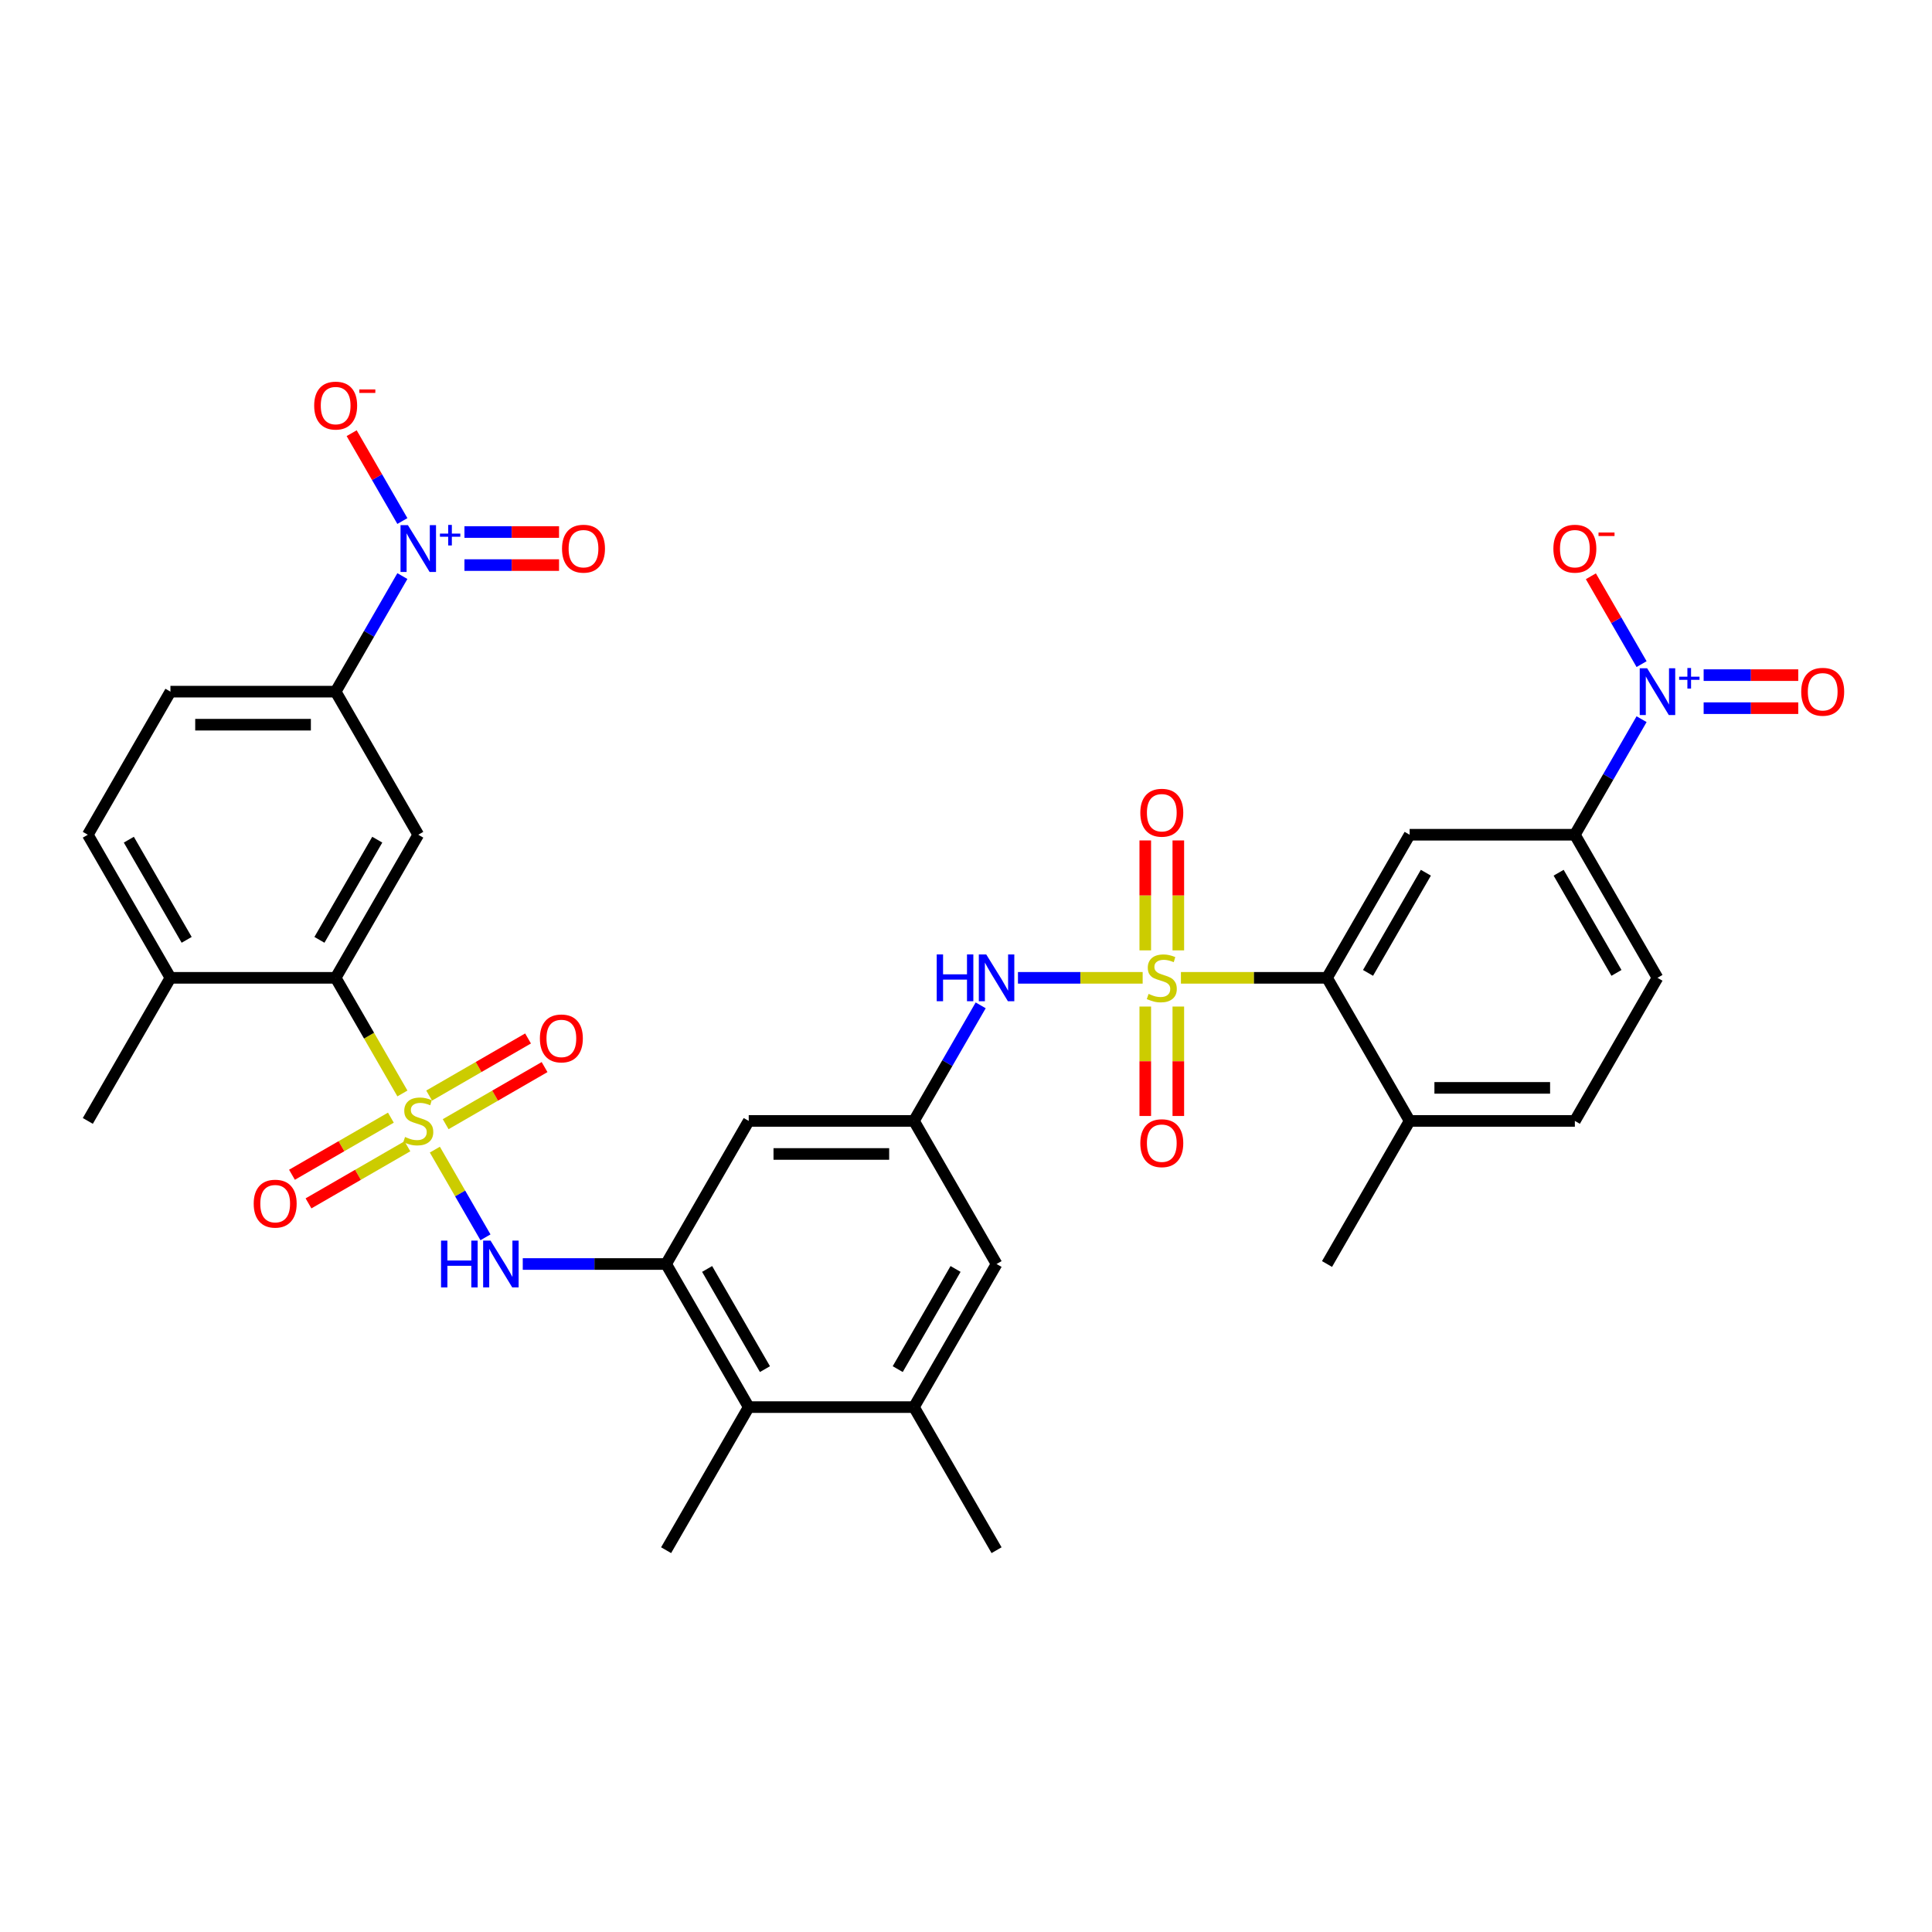 <?xml version='1.0' encoding='iso-8859-1'?>
<svg version='1.1' baseProfile='full'
              xmlns='http://www.w3.org/2000/svg'
                      xmlns:rdkit='http://www.rdkit.org/xml'
                      xmlns:xlink='http://www.w3.org/1999/xlink'
                  xml:space='preserve'
width='1000px' height='1000px' viewBox='0 0 1000 1000'>
<!-- END OF HEADER -->
<rect style='opacity:1.0;fill:#FFFFFF;stroke:none' width='1000' height='1000' x='0' y='0'> </rect>
<path class='bond-3' d='M 208.291,565.973 L 191.014,536.048' style='fill:none;fill-rule:evenodd;stroke:#CCCC00;stroke-width:6px;stroke-linecap:butt;stroke-linejoin:miter;stroke-opacity:1' />
<path class='bond-3' d='M 191.014,536.048 L 173.736,506.123' style='fill:none;fill-rule:evenodd;stroke:#000000;stroke-width:6px;stroke-linecap:butt;stroke-linejoin:miter;stroke-opacity:1' />
<path class='bond-5' d='M 225.079,595.05 L 238.179,617.741' style='fill:none;fill-rule:evenodd;stroke:#CCCC00;stroke-width:6px;stroke-linecap:butt;stroke-linejoin:miter;stroke-opacity:1' />
<path class='bond-5' d='M 238.179,617.741 L 251.279,640.432' style='fill:none;fill-rule:evenodd;stroke:#0000FF;stroke-width:6px;stroke-linecap:butt;stroke-linejoin:miter;stroke-opacity:1' />
<path class='bond-16' d='M 230.676,581.876 L 256.272,567.098' style='fill:none;fill-rule:evenodd;stroke:#CCCC00;stroke-width:6px;stroke-linecap:butt;stroke-linejoin:miter;stroke-opacity:1' />
<path class='bond-16' d='M 256.272,567.098 L 281.867,552.321' style='fill:none;fill-rule:evenodd;stroke:#FF0000;stroke-width:6px;stroke-linecap:butt;stroke-linejoin:miter;stroke-opacity:1' />
<path class='bond-16' d='M 222.124,567.063 L 247.72,552.285' style='fill:none;fill-rule:evenodd;stroke:#CCCC00;stroke-width:6px;stroke-linecap:butt;stroke-linejoin:miter;stroke-opacity:1' />
<path class='bond-16' d='M 247.72,552.285 L 273.315,537.508' style='fill:none;fill-rule:evenodd;stroke:#FF0000;stroke-width:6px;stroke-linecap:butt;stroke-linejoin:miter;stroke-opacity:1' />
<path class='bond-17' d='M 202.318,578.498 L 176.722,593.276' style='fill:none;fill-rule:evenodd;stroke:#CCCC00;stroke-width:6px;stroke-linecap:butt;stroke-linejoin:miter;stroke-opacity:1' />
<path class='bond-17' d='M 176.722,593.276 L 151.127,608.053' style='fill:none;fill-rule:evenodd;stroke:#FF0000;stroke-width:6px;stroke-linecap:butt;stroke-linejoin:miter;stroke-opacity:1' />
<path class='bond-17' d='M 210.87,593.311 L 185.275,608.088' style='fill:none;fill-rule:evenodd;stroke:#CCCC00;stroke-width:6px;stroke-linecap:butt;stroke-linejoin:miter;stroke-opacity:1' />
<path class='bond-17' d='M 185.275,608.088 L 159.679,622.866' style='fill:none;fill-rule:evenodd;stroke:#FF0000;stroke-width:6px;stroke-linecap:butt;stroke-linejoin:miter;stroke-opacity:1' />
<path class='bond-0' d='M 591.439,506.123 L 559.168,506.123' style='fill:none;fill-rule:evenodd;stroke:#CCCC00;stroke-width:6px;stroke-linecap:butt;stroke-linejoin:miter;stroke-opacity:1' />
<path class='bond-0' d='M 559.168,506.123 L 526.897,506.123' style='fill:none;fill-rule:evenodd;stroke:#0000FF;stroke-width:6px;stroke-linecap:butt;stroke-linejoin:miter;stroke-opacity:1' />
<path class='bond-4' d='M 611.246,506.123 L 649.055,506.123' style='fill:none;fill-rule:evenodd;stroke:#CCCC00;stroke-width:6px;stroke-linecap:butt;stroke-linejoin:miter;stroke-opacity:1' />
<path class='bond-4' d='M 649.055,506.123 L 686.864,506.123' style='fill:none;fill-rule:evenodd;stroke:#000000;stroke-width:6px;stroke-linecap:butt;stroke-linejoin:miter;stroke-opacity:1' />
<path class='bond-18' d='M 609.895,491.91 L 609.895,463.459' style='fill:none;fill-rule:evenodd;stroke:#CCCC00;stroke-width:6px;stroke-linecap:butt;stroke-linejoin:miter;stroke-opacity:1' />
<path class='bond-18' d='M 609.895,463.459 L 609.895,435.008' style='fill:none;fill-rule:evenodd;stroke:#FF0000;stroke-width:6px;stroke-linecap:butt;stroke-linejoin:miter;stroke-opacity:1' />
<path class='bond-18' d='M 592.791,491.91 L 592.791,463.459' style='fill:none;fill-rule:evenodd;stroke:#CCCC00;stroke-width:6px;stroke-linecap:butt;stroke-linejoin:miter;stroke-opacity:1' />
<path class='bond-18' d='M 592.791,463.459 L 592.791,435.008' style='fill:none;fill-rule:evenodd;stroke:#FF0000;stroke-width:6px;stroke-linecap:butt;stroke-linejoin:miter;stroke-opacity:1' />
<path class='bond-19' d='M 592.791,520.987 L 592.791,549.309' style='fill:none;fill-rule:evenodd;stroke:#CCCC00;stroke-width:6px;stroke-linecap:butt;stroke-linejoin:miter;stroke-opacity:1' />
<path class='bond-19' d='M 592.791,549.309 L 592.791,577.631' style='fill:none;fill-rule:evenodd;stroke:#FF0000;stroke-width:6px;stroke-linecap:butt;stroke-linejoin:miter;stroke-opacity:1' />
<path class='bond-19' d='M 609.895,520.987 L 609.895,549.309' style='fill:none;fill-rule:evenodd;stroke:#CCCC00;stroke-width:6px;stroke-linecap:butt;stroke-linejoin:miter;stroke-opacity:1' />
<path class='bond-19' d='M 609.895,549.309 L 609.895,577.631' style='fill:none;fill-rule:evenodd;stroke:#FF0000;stroke-width:6px;stroke-linecap:butt;stroke-linejoin:miter;stroke-opacity:1' />
<path class='bond-1' d='M 849.68,372.244 L 832.413,402.152' style='fill:none;fill-rule:evenodd;stroke:#0000FF;stroke-width:6px;stroke-linecap:butt;stroke-linejoin:miter;stroke-opacity:1' />
<path class='bond-1' d='M 832.413,402.152 L 815.146,432.06' style='fill:none;fill-rule:evenodd;stroke:#000000;stroke-width:6px;stroke-linecap:butt;stroke-linejoin:miter;stroke-opacity:1' />
<path class='bond-21' d='M 849.68,343.748 L 836.556,321.015' style='fill:none;fill-rule:evenodd;stroke:#0000FF;stroke-width:6px;stroke-linecap:butt;stroke-linejoin:miter;stroke-opacity:1' />
<path class='bond-21' d='M 836.556,321.015 L 823.431,298.282' style='fill:none;fill-rule:evenodd;stroke:#FF0000;stroke-width:6px;stroke-linecap:butt;stroke-linejoin:miter;stroke-opacity:1' />
<path class='bond-22' d='M 881.805,366.548 L 906.287,366.548' style='fill:none;fill-rule:evenodd;stroke:#0000FF;stroke-width:6px;stroke-linecap:butt;stroke-linejoin:miter;stroke-opacity:1' />
<path class='bond-22' d='M 906.287,366.548 L 930.769,366.548' style='fill:none;fill-rule:evenodd;stroke:#FF0000;stroke-width:6px;stroke-linecap:butt;stroke-linejoin:miter;stroke-opacity:1' />
<path class='bond-22' d='M 881.805,349.444 L 906.287,349.444' style='fill:none;fill-rule:evenodd;stroke:#0000FF;stroke-width:6px;stroke-linecap:butt;stroke-linejoin:miter;stroke-opacity:1' />
<path class='bond-22' d='M 906.287,349.444 L 930.769,349.444' style='fill:none;fill-rule:evenodd;stroke:#FF0000;stroke-width:6px;stroke-linecap:butt;stroke-linejoin:miter;stroke-opacity:1' />
<path class='bond-2' d='M 208.271,298.18 L 191.004,328.088' style='fill:none;fill-rule:evenodd;stroke:#0000FF;stroke-width:6px;stroke-linecap:butt;stroke-linejoin:miter;stroke-opacity:1' />
<path class='bond-2' d='M 191.004,328.088 L 173.736,357.996' style='fill:none;fill-rule:evenodd;stroke:#000000;stroke-width:6px;stroke-linecap:butt;stroke-linejoin:miter;stroke-opacity:1' />
<path class='bond-20' d='M 208.271,269.685 L 195.146,246.952' style='fill:none;fill-rule:evenodd;stroke:#0000FF;stroke-width:6px;stroke-linecap:butt;stroke-linejoin:miter;stroke-opacity:1' />
<path class='bond-20' d='M 195.146,246.952 L 182.021,224.219' style='fill:none;fill-rule:evenodd;stroke:#FF0000;stroke-width:6px;stroke-linecap:butt;stroke-linejoin:miter;stroke-opacity:1' />
<path class='bond-23' d='M 240.396,292.485 L 264.878,292.485' style='fill:none;fill-rule:evenodd;stroke:#0000FF;stroke-width:6px;stroke-linecap:butt;stroke-linejoin:miter;stroke-opacity:1' />
<path class='bond-23' d='M 264.878,292.485 L 289.36,292.485' style='fill:none;fill-rule:evenodd;stroke:#FF0000;stroke-width:6px;stroke-linecap:butt;stroke-linejoin:miter;stroke-opacity:1' />
<path class='bond-23' d='M 240.396,275.38 L 264.878,275.38' style='fill:none;fill-rule:evenodd;stroke:#0000FF;stroke-width:6px;stroke-linecap:butt;stroke-linejoin:miter;stroke-opacity:1' />
<path class='bond-23' d='M 264.878,275.38 L 289.36,275.38' style='fill:none;fill-rule:evenodd;stroke:#FF0000;stroke-width:6px;stroke-linecap:butt;stroke-linejoin:miter;stroke-opacity:1' />
<path class='bond-8' d='M 173.736,506.123 L 216.497,432.06' style='fill:none;fill-rule:evenodd;stroke:#000000;stroke-width:6px;stroke-linecap:butt;stroke-linejoin:miter;stroke-opacity:1' />
<path class='bond-8' d='M 165.338,486.462 L 195.27,434.617' style='fill:none;fill-rule:evenodd;stroke:#000000;stroke-width:6px;stroke-linecap:butt;stroke-linejoin:miter;stroke-opacity:1' />
<path class='bond-26' d='M 173.736,506.123 L 88.215,506.123' style='fill:none;fill-rule:evenodd;stroke:#000000;stroke-width:6px;stroke-linecap:butt;stroke-linejoin:miter;stroke-opacity:1' />
<path class='bond-7' d='M 686.864,506.123 L 729.625,432.06' style='fill:none;fill-rule:evenodd;stroke:#000000;stroke-width:6px;stroke-linecap:butt;stroke-linejoin:miter;stroke-opacity:1' />
<path class='bond-7' d='M 708.091,503.566 L 738.023,451.721' style='fill:none;fill-rule:evenodd;stroke:#000000;stroke-width:6px;stroke-linecap:butt;stroke-linejoin:miter;stroke-opacity:1' />
<path class='bond-25' d='M 686.864,506.123 L 729.625,580.187' style='fill:none;fill-rule:evenodd;stroke:#000000;stroke-width:6px;stroke-linecap:butt;stroke-linejoin:miter;stroke-opacity:1' />
<path class='bond-6' d='M 270.581,654.25 L 307.68,654.25' style='fill:none;fill-rule:evenodd;stroke:#0000FF;stroke-width:6px;stroke-linecap:butt;stroke-linejoin:miter;stroke-opacity:1' />
<path class='bond-6' d='M 307.68,654.25 L 344.779,654.25' style='fill:none;fill-rule:evenodd;stroke:#000000;stroke-width:6px;stroke-linecap:butt;stroke-linejoin:miter;stroke-opacity:1' />
<path class='bond-13' d='M 344.779,654.25 L 387.54,728.314' style='fill:none;fill-rule:evenodd;stroke:#000000;stroke-width:6px;stroke-linecap:butt;stroke-linejoin:miter;stroke-opacity:1' />
<path class='bond-13' d='M 366.006,656.808 L 395.938,708.652' style='fill:none;fill-rule:evenodd;stroke:#000000;stroke-width:6px;stroke-linecap:butt;stroke-linejoin:miter;stroke-opacity:1' />
<path class='bond-14' d='M 344.779,654.25 L 387.54,580.187' style='fill:none;fill-rule:evenodd;stroke:#000000;stroke-width:6px;stroke-linecap:butt;stroke-linejoin:miter;stroke-opacity:1' />
<path class='bond-11' d='M 729.625,432.06 L 815.146,432.06' style='fill:none;fill-rule:evenodd;stroke:#000000;stroke-width:6px;stroke-linecap:butt;stroke-linejoin:miter;stroke-opacity:1' />
<path class='bond-10' d='M 216.497,432.06 L 173.736,357.996' style='fill:none;fill-rule:evenodd;stroke:#000000;stroke-width:6px;stroke-linecap:butt;stroke-linejoin:miter;stroke-opacity:1' />
<path class='bond-9' d='M 507.595,520.371 L 490.328,550.279' style='fill:none;fill-rule:evenodd;stroke:#0000FF;stroke-width:6px;stroke-linecap:butt;stroke-linejoin:miter;stroke-opacity:1' />
<path class='bond-9' d='M 490.328,550.279 L 473.061,580.187' style='fill:none;fill-rule:evenodd;stroke:#000000;stroke-width:6px;stroke-linecap:butt;stroke-linejoin:miter;stroke-opacity:1' />
<path class='bond-35' d='M 173.736,357.996 L 88.215,357.996' style='fill:none;fill-rule:evenodd;stroke:#000000;stroke-width:6px;stroke-linecap:butt;stroke-linejoin:miter;stroke-opacity:1' />
<path class='bond-35' d='M 160.908,375.1 L 101.043,375.1' style='fill:none;fill-rule:evenodd;stroke:#000000;stroke-width:6px;stroke-linecap:butt;stroke-linejoin:miter;stroke-opacity:1' />
<path class='bond-37' d='M 815.146,432.06 L 857.906,506.123' style='fill:none;fill-rule:evenodd;stroke:#000000;stroke-width:6px;stroke-linecap:butt;stroke-linejoin:miter;stroke-opacity:1' />
<path class='bond-37' d='M 806.747,451.721 L 836.68,503.566' style='fill:none;fill-rule:evenodd;stroke:#000000;stroke-width:6px;stroke-linecap:butt;stroke-linejoin:miter;stroke-opacity:1' />
<path class='bond-12' d='M 473.061,580.187 L 387.54,580.187' style='fill:none;fill-rule:evenodd;stroke:#000000;stroke-width:6px;stroke-linecap:butt;stroke-linejoin:miter;stroke-opacity:1' />
<path class='bond-12' d='M 460.233,597.291 L 400.368,597.291' style='fill:none;fill-rule:evenodd;stroke:#000000;stroke-width:6px;stroke-linecap:butt;stroke-linejoin:miter;stroke-opacity:1' />
<path class='bond-24' d='M 473.061,580.187 L 515.821,654.25' style='fill:none;fill-rule:evenodd;stroke:#000000;stroke-width:6px;stroke-linecap:butt;stroke-linejoin:miter;stroke-opacity:1' />
<path class='bond-15' d='M 387.54,728.314 L 473.061,728.314' style='fill:none;fill-rule:evenodd;stroke:#000000;stroke-width:6px;stroke-linecap:butt;stroke-linejoin:miter;stroke-opacity:1' />
<path class='bond-32' d='M 387.54,728.314 L 344.779,802.378' style='fill:none;fill-rule:evenodd;stroke:#000000;stroke-width:6px;stroke-linecap:butt;stroke-linejoin:miter;stroke-opacity:1' />
<path class='bond-31' d='M 473.061,728.314 L 515.821,802.378' style='fill:none;fill-rule:evenodd;stroke:#000000;stroke-width:6px;stroke-linecap:butt;stroke-linejoin:miter;stroke-opacity:1' />
<path class='bond-36' d='M 473.061,728.314 L 515.821,654.25' style='fill:none;fill-rule:evenodd;stroke:#000000;stroke-width:6px;stroke-linecap:butt;stroke-linejoin:miter;stroke-opacity:1' />
<path class='bond-36' d='M 464.662,708.652 L 494.595,656.808' style='fill:none;fill-rule:evenodd;stroke:#000000;stroke-width:6px;stroke-linecap:butt;stroke-linejoin:miter;stroke-opacity:1' />
<path class='bond-29' d='M 729.625,580.187 L 815.146,580.187' style='fill:none;fill-rule:evenodd;stroke:#000000;stroke-width:6px;stroke-linecap:butt;stroke-linejoin:miter;stroke-opacity:1' />
<path class='bond-29' d='M 742.453,563.083 L 802.318,563.083' style='fill:none;fill-rule:evenodd;stroke:#000000;stroke-width:6px;stroke-linecap:butt;stroke-linejoin:miter;stroke-opacity:1' />
<path class='bond-33' d='M 729.625,580.187 L 686.864,654.25' style='fill:none;fill-rule:evenodd;stroke:#000000;stroke-width:6px;stroke-linecap:butt;stroke-linejoin:miter;stroke-opacity:1' />
<path class='bond-30' d='M 88.215,506.123 L 45.455,432.06' style='fill:none;fill-rule:evenodd;stroke:#000000;stroke-width:6px;stroke-linecap:butt;stroke-linejoin:miter;stroke-opacity:1' />
<path class='bond-30' d='M 96.614,486.462 L 66.681,434.617' style='fill:none;fill-rule:evenodd;stroke:#000000;stroke-width:6px;stroke-linecap:butt;stroke-linejoin:miter;stroke-opacity:1' />
<path class='bond-34' d='M 88.215,506.123 L 45.455,580.187' style='fill:none;fill-rule:evenodd;stroke:#000000;stroke-width:6px;stroke-linecap:butt;stroke-linejoin:miter;stroke-opacity:1' />
<path class='bond-27' d='M 88.215,357.996 L 45.455,432.06' style='fill:none;fill-rule:evenodd;stroke:#000000;stroke-width:6px;stroke-linecap:butt;stroke-linejoin:miter;stroke-opacity:1' />
<path class='bond-28' d='M 857.906,506.123 L 815.146,580.187' style='fill:none;fill-rule:evenodd;stroke:#000000;stroke-width:6px;stroke-linecap:butt;stroke-linejoin:miter;stroke-opacity:1' />
<path  class='atom-0' d='M 209.655 588.5
Q 209.929 588.602, 211.058 589.081
Q 212.187 589.56, 213.418 589.868
Q 214.684 590.142, 215.916 590.142
Q 218.207 590.142, 219.542 589.047
Q 220.876 587.918, 220.876 585.968
Q 220.876 584.634, 220.192 583.813
Q 219.542 582.992, 218.515 582.547
Q 217.489 582.103, 215.779 581.589
Q 213.624 580.939, 212.324 580.324
Q 211.058 579.708, 210.134 578.408
Q 209.245 577.108, 209.245 574.919
Q 209.245 571.874, 211.297 569.993
Q 213.384 568.111, 217.489 568.111
Q 220.294 568.111, 223.476 569.445
L 222.689 572.079
Q 219.781 570.882, 217.592 570.882
Q 215.231 570.882, 213.931 571.874
Q 212.631 572.832, 212.666 574.508
Q 212.666 575.808, 213.316 576.595
Q 214 577.382, 214.958 577.827
Q 215.95 578.271, 217.592 578.784
Q 219.781 579.469, 221.081 580.153
Q 222.381 580.837, 223.305 582.239
Q 224.262 583.608, 224.262 585.968
Q 224.262 589.321, 222.005 591.134
Q 219.781 592.912, 216.052 592.912
Q 213.897 592.912, 212.255 592.434
Q 210.647 591.989, 208.732 591.202
L 209.655 588.5
' fill='#CCCC00'/>
<path  class='atom-1' d='M 594.501 514.436
Q 594.775 514.539, 595.904 515.018
Q 597.032 515.496, 598.264 515.804
Q 599.53 516.078, 600.761 516.078
Q 603.053 516.078, 604.387 514.983
Q 605.721 513.854, 605.721 511.905
Q 605.721 510.57, 605.037 509.749
Q 604.387 508.928, 603.361 508.484
Q 602.335 508.039, 600.624 507.526
Q 598.469 506.876, 597.169 506.26
Q 595.904 505.644, 594.98 504.344
Q 594.09 503.045, 594.09 500.855
Q 594.09 497.811, 596.143 495.929
Q 598.23 494.048, 602.335 494.048
Q 605.14 494.048, 608.321 495.382
L 607.534 498.016
Q 604.627 496.819, 602.437 496.819
Q 600.077 496.819, 598.777 497.811
Q 597.477 498.768, 597.511 500.445
Q 597.511 501.745, 598.161 502.531
Q 598.845 503.318, 599.803 503.763
Q 600.795 504.208, 602.437 504.721
Q 604.627 505.405, 605.927 506.089
Q 607.227 506.773, 608.15 508.176
Q 609.108 509.544, 609.108 511.905
Q 609.108 515.257, 606.85 517.07
Q 604.627 518.849, 600.898 518.849
Q 598.743 518.849, 597.101 518.37
Q 595.493 517.925, 593.577 517.138
L 594.501 514.436
' fill='#CCCC00'/>
<path  class='atom-2' d='M 852.553 345.886
L 860.489 358.715
Q 861.276 359.98, 862.542 362.272
Q 863.807 364.564, 863.876 364.701
L 863.876 345.886
L 867.091 345.886
L 867.091 370.106
L 863.773 370.106
L 855.255 356.08
Q 854.263 354.438, 853.203 352.557
Q 852.177 350.676, 851.869 350.094
L 851.869 370.106
L 848.721 370.106
L 848.721 345.886
L 852.553 345.886
' fill='#0000FF'/>
<path  class='atom-2' d='M 869.123 350.252
L 873.391 350.252
L 873.391 345.759
L 875.287 345.759
L 875.287 350.252
L 879.667 350.252
L 879.667 351.878
L 875.287 351.878
L 875.287 356.393
L 873.391 356.393
L 873.391 351.878
L 869.123 351.878
L 869.123 350.252
' fill='#0000FF'/>
<path  class='atom-3' d='M 211.143 271.823
L 219.08 284.651
Q 219.867 285.917, 221.132 288.209
Q 222.398 290.501, 222.466 290.637
L 222.466 271.823
L 225.682 271.823
L 225.682 296.042
L 222.364 296.042
L 213.846 282.017
Q 212.854 280.375, 211.793 278.493
Q 210.767 276.612, 210.459 276.03
L 210.459 296.042
L 207.312 296.042
L 207.312 271.823
L 211.143 271.823
' fill='#0000FF'/>
<path  class='atom-3' d='M 227.714 276.188
L 231.981 276.188
L 231.981 271.696
L 233.878 271.696
L 233.878 276.188
L 238.258 276.188
L 238.258 277.814
L 233.878 277.814
L 233.878 282.33
L 231.981 282.33
L 231.981 277.814
L 227.714 277.814
L 227.714 276.188
' fill='#0000FF'/>
<path  class='atom-6' d='M 228.282 642.141
L 231.566 642.141
L 231.566 652.437
L 243.949 652.437
L 243.949 642.141
L 247.233 642.141
L 247.233 666.36
L 243.949 666.36
L 243.949 655.174
L 231.566 655.174
L 231.566 666.36
L 228.282 666.36
L 228.282 642.141
' fill='#0000FF'/>
<path  class='atom-6' d='M 253.904 642.141
L 261.84 654.969
Q 262.627 656.235, 263.893 658.527
Q 265.159 660.819, 265.227 660.955
L 265.227 642.141
L 268.443 642.141
L 268.443 666.36
L 265.124 666.36
L 256.607 652.335
Q 255.614 650.693, 254.554 648.811
Q 253.528 646.93, 253.22 646.348
L 253.22 666.36
L 250.073 666.36
L 250.073 642.141
L 253.904 642.141
' fill='#0000FF'/>
<path  class='atom-10' d='M 484.846 494.014
L 488.13 494.014
L 488.13 504.31
L 500.513 504.31
L 500.513 494.014
L 503.797 494.014
L 503.797 518.233
L 500.513 518.233
L 500.513 507.047
L 488.13 507.047
L 488.13 518.233
L 484.846 518.233
L 484.846 494.014
' fill='#0000FF'/>
<path  class='atom-10' d='M 510.468 494.014
L 518.404 506.842
Q 519.191 508.107, 520.457 510.399
Q 521.722 512.691, 521.791 512.828
L 521.791 494.014
L 525.006 494.014
L 525.006 518.233
L 521.688 518.233
L 513.17 504.208
Q 512.178 502.566, 511.118 500.684
Q 510.092 498.803, 509.784 498.221
L 509.784 518.233
L 506.636 518.233
L 506.636 494.014
L 510.468 494.014
' fill='#0000FF'/>
<path  class='atom-17' d='M 279.443 537.495
Q 279.443 531.679, 282.316 528.429
Q 285.19 525.18, 290.561 525.18
Q 295.931 525.18, 298.805 528.429
Q 301.678 531.679, 301.678 537.495
Q 301.678 543.379, 298.771 546.731
Q 295.863 550.049, 290.561 550.049
Q 285.224 550.049, 282.316 546.731
Q 279.443 543.413, 279.443 537.495
M 290.561 547.313
Q 294.255 547.313, 296.239 544.85
Q 298.258 542.352, 298.258 537.495
Q 298.258 532.74, 296.239 530.345
Q 294.255 527.916, 290.561 527.916
Q 286.866 527.916, 284.848 530.311
Q 282.864 532.705, 282.864 537.495
Q 282.864 542.387, 284.848 544.85
Q 286.866 547.313, 290.561 547.313
' fill='#FF0000'/>
<path  class='atom-18' d='M 131.316 623.016
Q 131.316 617.2, 134.189 613.951
Q 137.063 610.701, 142.433 610.701
Q 147.804 610.701, 150.678 613.951
Q 153.551 617.2, 153.551 623.016
Q 153.551 628.9, 150.644 632.252
Q 147.736 635.57, 142.433 635.57
Q 137.097 635.57, 134.189 632.252
Q 131.316 628.934, 131.316 623.016
M 142.433 632.834
Q 146.128 632.834, 148.112 630.371
Q 150.13 627.874, 150.13 623.016
Q 150.13 618.261, 148.112 615.866
Q 146.128 613.438, 142.433 613.438
Q 138.739 613.438, 136.721 615.832
Q 134.737 618.227, 134.737 623.016
Q 134.737 627.908, 136.721 630.371
Q 138.739 632.834, 142.433 632.834
' fill='#FF0000'/>
<path  class='atom-19' d='M 590.225 420.67
Q 590.225 414.855, 593.098 411.605
Q 595.972 408.355, 601.343 408.355
Q 606.713 408.355, 609.587 411.605
Q 612.46 414.855, 612.46 420.67
Q 612.46 426.554, 609.553 429.907
Q 606.645 433.225, 601.343 433.225
Q 596.006 433.225, 593.098 429.907
Q 590.225 426.589, 590.225 420.67
M 601.343 430.488
Q 605.037 430.488, 607.021 428.025
Q 609.04 425.528, 609.04 420.67
Q 609.04 415.916, 607.021 413.521
Q 605.037 411.092, 601.343 411.092
Q 597.648 411.092, 595.63 413.487
Q 593.646 415.881, 593.646 420.67
Q 593.646 425.562, 595.63 428.025
Q 597.648 430.488, 601.343 430.488
' fill='#FF0000'/>
<path  class='atom-20' d='M 590.225 591.713
Q 590.225 585.898, 593.098 582.648
Q 595.972 579.398, 601.343 579.398
Q 606.713 579.398, 609.587 582.648
Q 612.46 585.898, 612.46 591.713
Q 612.46 597.597, 609.553 600.949
Q 606.645 604.268, 601.343 604.268
Q 596.006 604.268, 593.098 600.949
Q 590.225 597.631, 590.225 591.713
M 601.343 601.531
Q 605.037 601.531, 607.021 599.068
Q 609.04 596.571, 609.04 591.713
Q 609.04 586.958, 607.021 584.563
Q 605.037 582.135, 601.343 582.135
Q 597.648 582.135, 595.63 584.529
Q 593.646 586.924, 593.646 591.713
Q 593.646 596.605, 595.63 599.068
Q 597.648 601.531, 601.343 601.531
' fill='#FF0000'/>
<path  class='atom-21' d='M 162.619 209.937
Q 162.619 204.122, 165.492 200.872
Q 168.366 197.622, 173.736 197.622
Q 179.107 197.622, 181.981 200.872
Q 184.854 204.122, 184.854 209.937
Q 184.854 215.821, 181.946 219.174
Q 179.039 222.492, 173.736 222.492
Q 168.4 222.492, 165.492 219.174
Q 162.619 215.856, 162.619 209.937
M 173.736 219.755
Q 177.431 219.755, 179.415 217.292
Q 181.433 214.795, 181.433 209.937
Q 181.433 205.182, 179.415 202.788
Q 177.431 200.359, 173.736 200.359
Q 170.042 200.359, 168.024 202.754
Q 166.04 205.148, 166.04 209.937
Q 166.04 214.829, 168.024 217.292
Q 170.042 219.755, 173.736 219.755
' fill='#FF0000'/>
<path  class='atom-21' d='M 185.983 201.576
L 194.269 201.576
L 194.269 203.382
L 185.983 203.382
L 185.983 201.576
' fill='#FF0000'/>
<path  class='atom-22' d='M 804.028 284.001
Q 804.028 278.186, 806.902 274.936
Q 809.775 271.686, 815.146 271.686
Q 820.517 271.686, 823.39 274.936
Q 826.264 278.186, 826.264 284.001
Q 826.264 289.885, 823.356 293.237
Q 820.448 296.556, 815.146 296.556
Q 809.809 296.556, 806.902 293.237
Q 804.028 289.919, 804.028 284.001
M 815.146 293.819
Q 818.84 293.819, 820.824 291.356
Q 822.843 288.859, 822.843 284.001
Q 822.843 279.246, 820.824 276.851
Q 818.84 274.423, 815.146 274.423
Q 811.451 274.423, 809.433 276.817
Q 807.449 279.212, 807.449 284.001
Q 807.449 288.893, 809.433 291.356
Q 811.451 293.819, 815.146 293.819
' fill='#FF0000'/>
<path  class='atom-22' d='M 827.392 275.639
L 835.678 275.639
L 835.678 277.445
L 827.392 277.445
L 827.392 275.639
' fill='#FF0000'/>
<path  class='atom-23' d='M 932.31 358.065
Q 932.31 352.249, 935.183 348.999
Q 938.057 345.75, 943.428 345.75
Q 948.798 345.75, 951.672 348.999
Q 954.545 352.249, 954.545 358.065
Q 954.545 363.948, 951.638 367.301
Q 948.73 370.619, 943.428 370.619
Q 938.091 370.619, 935.183 367.301
Q 932.31 363.983, 932.31 358.065
M 943.428 367.882
Q 947.122 367.882, 949.106 365.419
Q 951.125 362.922, 951.125 358.065
Q 951.125 353.31, 949.106 350.915
Q 947.122 348.486, 943.428 348.486
Q 939.733 348.486, 937.715 350.881
Q 935.731 353.275, 935.731 358.065
Q 935.731 362.956, 937.715 365.419
Q 939.733 367.882, 943.428 367.882
' fill='#FF0000'/>
<path  class='atom-24' d='M 290.901 284.001
Q 290.901 278.186, 293.774 274.936
Q 296.648 271.686, 302.018 271.686
Q 307.389 271.686, 310.263 274.936
Q 313.136 278.186, 313.136 284.001
Q 313.136 289.885, 310.228 293.237
Q 307.321 296.556, 302.018 296.556
Q 296.682 296.556, 293.774 293.237
Q 290.901 289.919, 290.901 284.001
M 302.018 293.819
Q 305.713 293.819, 307.697 291.356
Q 309.715 288.859, 309.715 284.001
Q 309.715 279.246, 307.697 276.851
Q 305.713 274.423, 302.018 274.423
Q 298.324 274.423, 296.305 276.817
Q 294.321 279.212, 294.321 284.001
Q 294.321 288.893, 296.305 291.356
Q 298.324 293.819, 302.018 293.819
' fill='#FF0000'/>
</svg>

